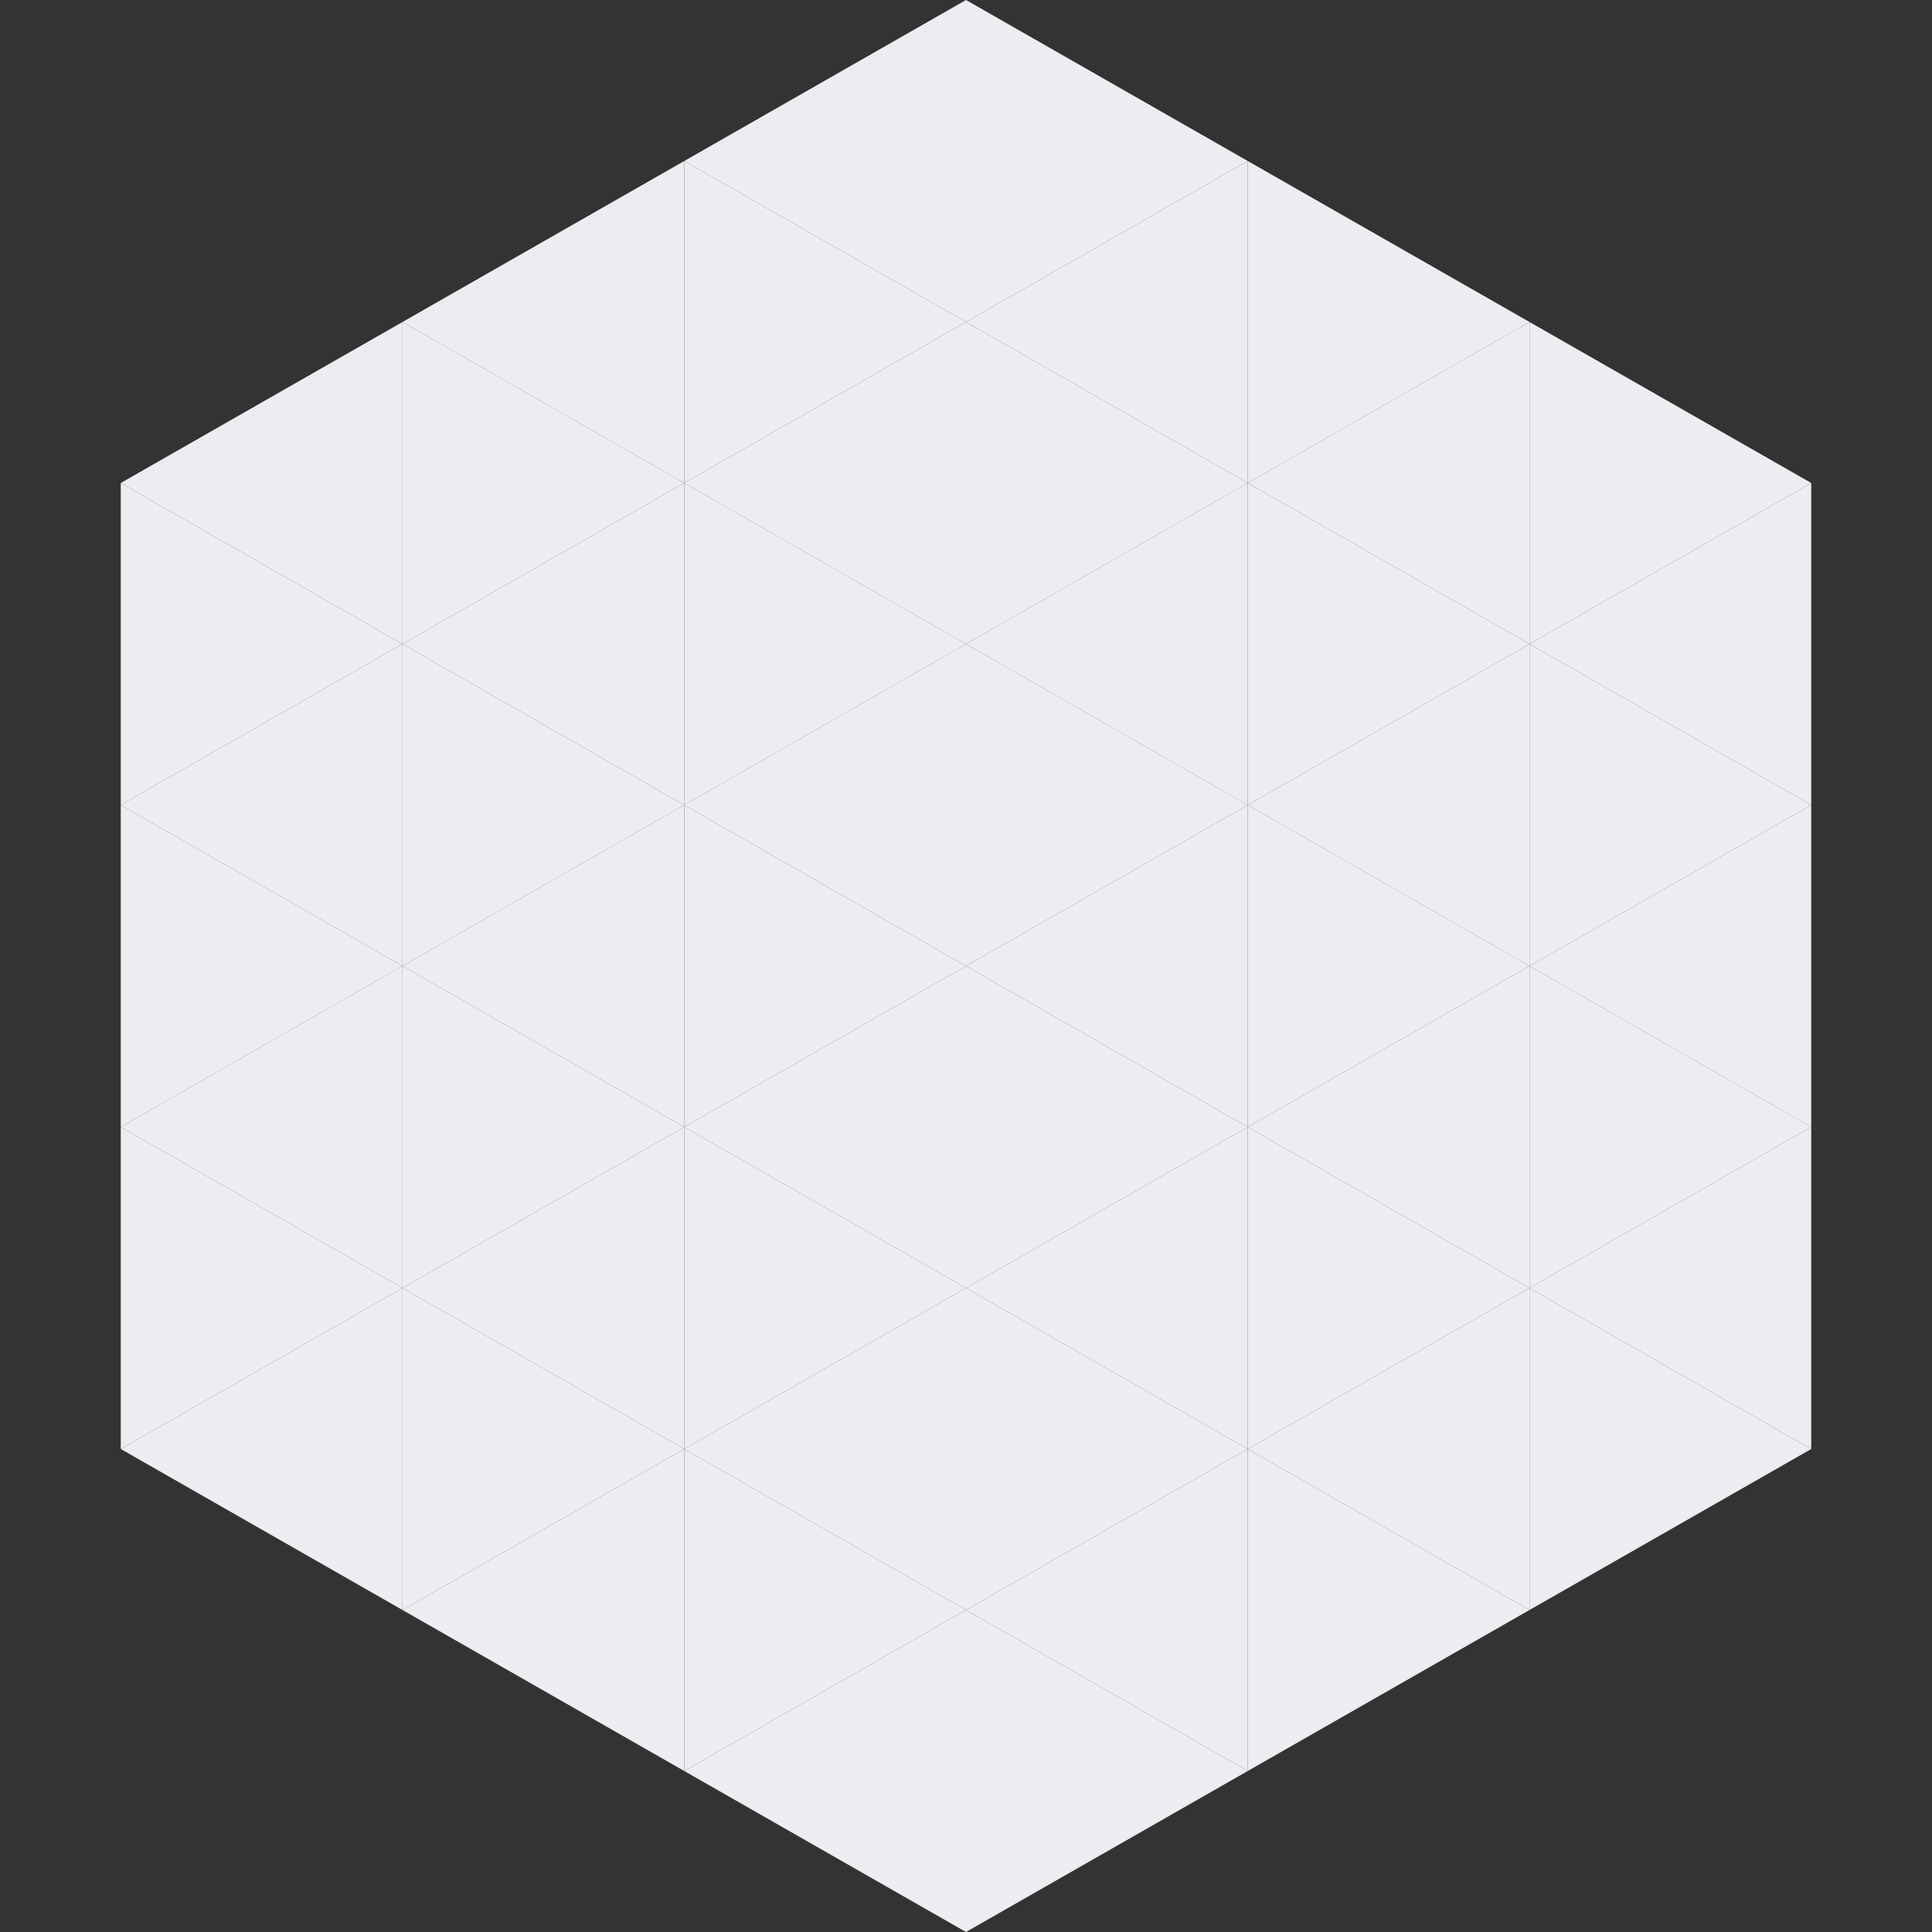 <?xml version="1.0"?>
<!-- Generated by SVGo -->
<svg width="240" height="240"
     xmlns="http://www.w3.org/2000/svg"
     xmlns:xlink="http://www.w3.org/1999/xlink">
<rect width="100%" height="100%" fill="#333333" stroke="none"/>
<polygon points="50,40 15,60 50,80" style="fill:rgb(238,236,241)" />
<polygon points="190,40 225,60 190,80" style="fill:rgb(238,236,241)" />
<polygon points="15,60 50,80 15,100" style="fill:rgb(238,236,241)" />
<polygon points="225,60 190,80 225,100" style="fill:rgb(238,236,241)" />
<polygon points="50,80 15,100 50,120" style="fill:rgb(238,236,241)" />
<polygon points="190,80 225,100 190,120" style="fill:rgb(238,236,241)" />
<polygon points="15,100 50,120 15,140" style="fill:rgb(238,236,241)" />
<polygon points="225,100 190,120 225,140" style="fill:rgb(238,236,241)" />
<polygon points="50,120 15,140 50,160" style="fill:rgb(238,236,241)" />
<polygon points="190,120 225,140 190,160" style="fill:rgb(238,236,241)" />
<polygon points="15,140 50,160 15,180" style="fill:rgb(238,236,241)" />
<polygon points="225,140 190,160 225,180" style="fill:rgb(238,236,241)" />
<polygon points="50,160 15,180 50,200" style="fill:rgb(238,236,241)" />
<polygon points="190,160 225,180 190,200" style="fill:rgb(238,236,241)" />
<polygon points="15,180 50,200 15,220" style="fill:rgb(255,255,255); fill-opacity:0" />
<polygon points="225,180 190,200 225,220" style="fill:rgb(255,255,255); fill-opacity:0" />
<polygon points="50,0 85,20 50,40" style="fill:rgb(255,255,255); fill-opacity:0" />
<polygon points="190,0 155,20 190,40" style="fill:rgb(255,255,255); fill-opacity:0" />
<polygon points="85,20 50,40 85,60" style="fill:rgb(238,236,241)" />
<polygon points="155,20 190,40 155,60" style="fill:rgb(238,236,241)" />
<polygon points="50,40 85,60 50,80" style="fill:rgb(238,236,241)" />
<polygon points="190,40 155,60 190,80" style="fill:rgb(238,236,241)" />
<polygon points="85,60 50,80 85,100" style="fill:rgb(238,236,241)" />
<polygon points="155,60 190,80 155,100" style="fill:rgb(238,236,241)" />
<polygon points="50,80 85,100 50,120" style="fill:rgb(238,236,241)" />
<polygon points="190,80 155,100 190,120" style="fill:rgb(238,236,241)" />
<polygon points="85,100 50,120 85,140" style="fill:rgb(238,236,241)" />
<polygon points="155,100 190,120 155,140" style="fill:rgb(238,236,241)" />
<polygon points="50,120 85,140 50,160" style="fill:rgb(238,236,241)" />
<polygon points="190,120 155,140 190,160" style="fill:rgb(238,236,241)" />
<polygon points="85,140 50,160 85,180" style="fill:rgb(238,236,241)" />
<polygon points="155,140 190,160 155,180" style="fill:rgb(238,236,241)" />
<polygon points="50,160 85,180 50,200" style="fill:rgb(238,236,241)" />
<polygon points="190,160 155,180 190,200" style="fill:rgb(238,236,241)" />
<polygon points="85,180 50,200 85,220" style="fill:rgb(238,236,241)" />
<polygon points="155,180 190,200 155,220" style="fill:rgb(238,236,241)" />
<polygon points="120,0 85,20 120,40" style="fill:rgb(238,236,241)" />
<polygon points="120,0 155,20 120,40" style="fill:rgb(238,236,241)" />
<polygon points="85,20 120,40 85,60" style="fill:rgb(238,236,241)" />
<polygon points="155,20 120,40 155,60" style="fill:rgb(238,236,241)" />
<polygon points="120,40 85,60 120,80" style="fill:rgb(238,236,241)" />
<polygon points="120,40 155,60 120,80" style="fill:rgb(238,236,241)" />
<polygon points="85,60 120,80 85,100" style="fill:rgb(238,236,241)" />
<polygon points="155,60 120,80 155,100" style="fill:rgb(238,236,241)" />
<polygon points="120,80 85,100 120,120" style="fill:rgb(238,236,241)" />
<polygon points="120,80 155,100 120,120" style="fill:rgb(238,236,241)" />
<polygon points="85,100 120,120 85,140" style="fill:rgb(238,236,241)" />
<polygon points="155,100 120,120 155,140" style="fill:rgb(238,236,241)" />
<polygon points="120,120 85,140 120,160" style="fill:rgb(238,236,241)" />
<polygon points="120,120 155,140 120,160" style="fill:rgb(238,236,241)" />
<polygon points="85,140 120,160 85,180" style="fill:rgb(238,236,241)" />
<polygon points="155,140 120,160 155,180" style="fill:rgb(238,236,241)" />
<polygon points="120,160 85,180 120,200" style="fill:rgb(238,236,241)" />
<polygon points="120,160 155,180 120,200" style="fill:rgb(238,236,241)" />
<polygon points="85,180 120,200 85,220" style="fill:rgb(238,236,241)" />
<polygon points="155,180 120,200 155,220" style="fill:rgb(238,236,241)" />
<polygon points="120,200 85,220 120,240" style="fill:rgb(238,236,241)" />
<polygon points="120,200 155,220 120,240" style="fill:rgb(238,236,241)" />
<polygon points="85,220 120,240 85,260" style="fill:rgb(255,255,255); fill-opacity:0" />
<polygon points="155,220 120,240 155,260" style="fill:rgb(255,255,255); fill-opacity:0" />
</svg>
